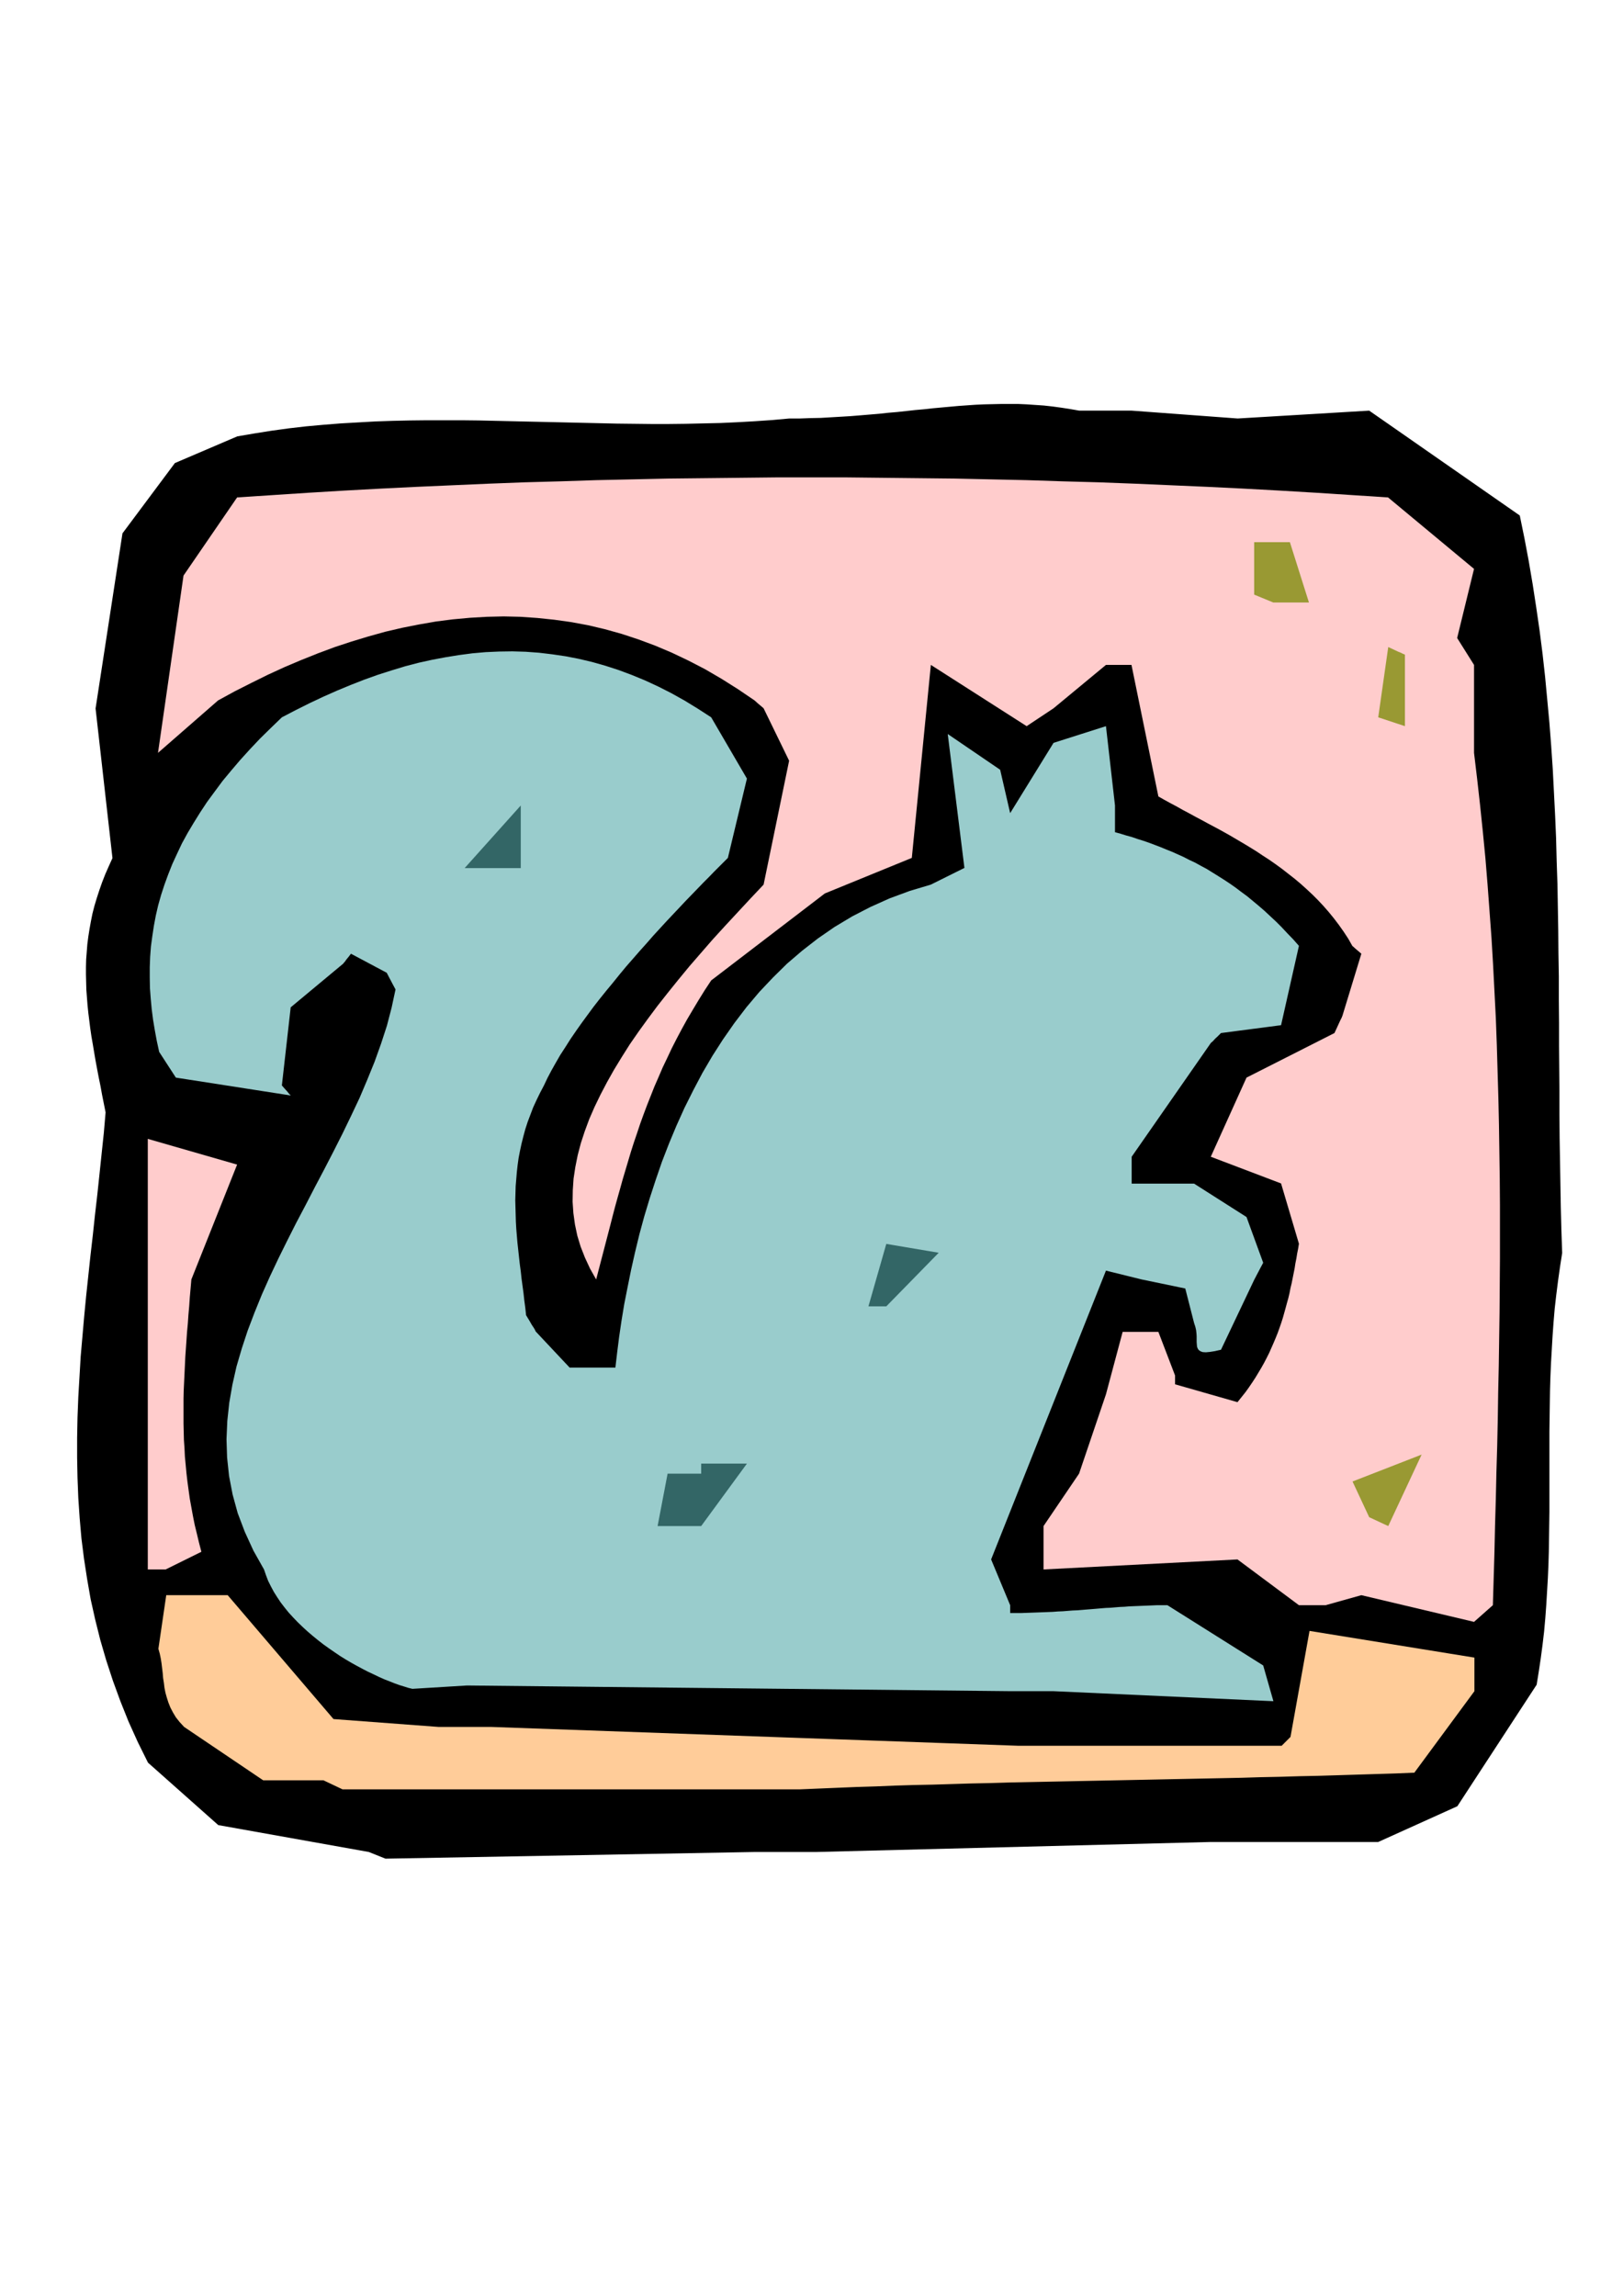 <?xml version="1.0" encoding="utf-8"?>
<!-- Created by UniConvertor 2.0rc4 (https://sk1project.net/) -->
<svg xmlns="http://www.w3.org/2000/svg" height="841.89pt" viewBox="0 0 595.276 841.89" width="595.276pt" version="1.1" xmlns:xlink="http://www.w3.org/1999/xlink" id="ebd29e9e-f610-11ea-80ae-dcc15c148e23">

<g>
	<path style="fill:#000000;" d="M 135.278,679.137 L 80.054,669.273 54.278,646.377 50.534,638.817 47.15,631.329 44.126,623.769 41.39,616.281 38.942,608.793 36.782,601.377 34.91,593.889 33.254,586.473 31.958,579.057 30.806,571.569 29.87,564.153 29.222,556.737 28.718,549.321 28.43,541.977 28.286,534.561 28.286,527.145 28.43,519.729 28.718,512.313 29.15,504.969 29.582,497.553 30.23,490.137 30.878,482.721 31.598,475.233 32.39,467.817 33.182,460.401 34.046,452.913 34.838,445.497 35.702,438.009 36.494,430.521 37.286,422.961 38.078,415.473 38.726,407.913 38.078,404.673 37.43,401.433 36.854,398.265 36.206,395.097 35.63,392.073 35.054,388.977 34.55,386.025 34.046,383.001 33.542,380.121 33.11,377.169 32.75,374.289 32.39,371.409 32.102,368.601 31.886,365.793 31.67,362.985 31.598,360.177 31.526,357.369 31.526,354.633 31.598,351.825 31.814,349.089 32.03,346.281 32.39,343.473 32.822,340.737 33.326,337.929 33.902,335.049 34.622,332.241 35.486,329.361 36.422,326.481 37.43,323.601 38.582,320.649 39.878,317.697 41.246,314.673 35.054,259.809 44.918,195.585 64.142,169.809 87.038,160.017 93.374,158.937 99.71,157.929 106.046,157.065 112.31,156.345 118.646,155.769 124.982,155.265 131.318,154.905 137.654,154.545 143.99,154.329 150.326,154.185 156.662,154.113 162.926,154.113 169.262,154.113 175.598,154.185 181.934,154.329 188.27,154.473 194.606,154.617 200.942,154.761 207.278,154.905 213.614,155.049 219.878,155.193 226.214,155.337 232.55,155.409 238.886,155.481 245.222,155.481 251.558,155.409 257.894,155.265 264.23,155.121 270.494,154.833 276.83,154.473 283.166,154.041 289.502,153.465 293.39,153.465 297.278,153.321 301.022,153.249 304.694,153.033 308.366,152.817 311.966,152.601 315.494,152.313 318.95,152.025 322.406,151.737 325.718,151.377 329.102,151.089 332.414,150.729 335.654,150.369 338.894,150.081 342.134,149.721 345.302,149.433 348.47,149.145 351.638,148.857 354.734,148.641 357.83,148.425 360.998,148.281 364.094,148.209 367.19,148.137 370.358,148.137 373.454,148.137 376.622,148.281 379.718,148.497 382.886,148.713 386.126,149.073 389.294,149.505 392.534,150.009 395.846,150.585 415.07,150.585 453.95,153.465 502.19,150.585 557.414,189.033 559.142,197.457 560.726,205.881 562.166,214.377 563.462,222.801 564.686,231.225 565.766,239.721 566.702,248.145 567.494,256.569 568.286,265.065 568.934,273.489 569.51,281.985 569.942,290.409 570.374,298.905 570.734,307.329 570.95,315.825 571.238,324.249 571.382,332.673 571.526,341.169 571.598,349.593 571.742,358.089 571.742,366.513 571.814,375.009 571.814,383.433 571.886,391.929 571.958,400.353 571.958,408.777 572.03,417.273 572.174,425.697 572.318,434.121 572.462,442.617 572.678,451.041 572.966,459.465 572.174,464.577 571.454,469.689 570.806,474.801 570.23,479.841 569.798,484.953 569.438,489.993 569.15,494.961 568.862,500.001 568.646,505.041 568.502,510.009 568.43,514.977 568.358,519.945 568.286,524.913 568.286,529.809 568.286,534.777 568.286,539.673 568.286,544.569 568.286,549.537 568.286,554.433 568.214,559.329 568.142,564.153 568.07,569.049 567.926,573.945 567.71,578.841 567.422,583.737 567.134,588.561 566.774,593.457 566.342,598.281 565.766,603.177 565.118,608.073 564.398,612.897 563.606,617.793 534.518,662.361 505.502,675.465 444.158,675.465 299.366,679.137 276.83,679.137 141.398,681.585 135.278,679.137 Z" />
	<path style="fill:#ffcc99;" d="M 118.646,652.857 L 96.542,652.857 67.526,633.273 65.87,631.473 64.502,629.745 63.422,627.945 62.486,626.145 61.766,624.345 61.19,622.545 60.686,620.745 60.326,618.945 60.11,617.145 59.822,615.345 59.678,613.545 59.462,611.745 59.246,609.945 58.958,608.145 58.598,606.417 58.094,604.617 60.974,584.961 83.51,584.961 122.318,630.393 160.766,633.273 179.99,633.273 373.526,640.185 470.078,640.185 471.158,639.105 471.95,638.313 472.526,637.737 472.886,637.377 473.174,637.089 473.246,637.017 473.318,636.945 473.318,636.945 480.302,598.065 540.782,607.857 540.782,620.169 518.75,650.049 511.766,650.337 504.782,650.553 497.726,650.769 490.742,650.985 483.686,651.201 476.63,651.345 469.574,651.561 462.446,651.705 455.39,651.921 448.334,652.065 441.206,652.209 434.15,652.353 427.022,652.497 419.966,652.641 412.838,652.785 405.71,652.929 398.654,653.073 391.526,653.217 384.47,653.361 377.414,653.505 370.286,653.649 363.23,653.865 356.174,654.009 349.118,654.225 342.134,654.441 335.078,654.585 328.094,654.801 321.11,655.089 314.126,655.305 307.142,655.593 300.23,655.881 293.318,656.169 125.63,656.169 118.646,652.857 Z" />
	<path style="fill:#99cccc;" d="M 151.262,619.305 L 149.75,618.945 148.166,618.441 146.51,617.937 144.71,617.289 142.91,616.569 141.038,615.849 139.094,614.985 137.15,614.049 135.134,613.113 133.046,612.033 131.03,610.953 128.942,609.801 126.854,608.577 124.766,607.281 122.75,605.913 120.662,604.473 118.646,603.033 116.702,601.521 114.758,599.937 112.814,598.281 111.014,596.625 109.214,594.897 107.558,593.169 105.902,591.369 104.39,589.497 102.95,587.625 101.654,585.681 100.43,583.737 99.35,581.721 98.342,579.705 97.55,577.617 96.83,575.529 92.942,568.617 89.774,561.705 87.182,554.865 85.31,548.025 84.014,541.257 83.294,534.489 83.078,527.793 83.366,521.097 84.086,514.401 85.238,507.777 86.75,501.081 88.694,494.457 90.854,487.905 93.374,481.281 96.038,474.729 98.99,468.105 102.086,461.553 105.326,455.001 108.638,448.449 112.094,441.897 115.478,435.345 118.934,428.793 122.318,422.241 125.63,415.689 128.798,409.137 131.894,402.585 134.702,395.961 137.366,389.409 139.742,382.785 141.902,376.161 143.63,369.537 145.07,362.841 143.99,360.825 143.198,359.313 142.622,358.233 142.262,357.513 141.974,357.009 141.902,356.793 141.83,356.721 141.83,356.721 128.726,349.737 127.79,350.961 127.07,351.825 126.566,352.545 126.206,352.977 125.99,353.193 125.918,353.337 125.846,353.409 125.846,353.409 106.622,369.393 103.382,398.049 104.462,399.273 105.254,400.137 105.83,400.857 106.19,401.289 106.478,401.505 106.55,401.649 106.622,401.721 106.622,401.721 64.502,395.169 58.382,385.737 57.518,381.777 56.798,377.889 56.15,374.001 55.646,370.113 55.286,366.225 54.998,362.409 54.926,358.521 54.926,354.705 55.07,350.889 55.358,347.073 55.862,343.329 56.438,339.513 57.158,335.697 58.022,331.953 59.102,328.137 60.326,324.393 61.694,320.649 63.206,316.833 64.934,313.089 66.734,309.273 68.822,305.457 71.054,301.713 73.43,297.897 75.95,294.081 78.758,290.265 81.638,286.377 84.806,282.561 88.118,278.673 91.646,274.785 95.318,270.897 99.278,267.009 103.382,263.049 108.494,260.385 113.534,257.865 118.574,255.489 123.614,253.257 128.654,251.169 133.622,249.225 138.662,247.425 143.63,245.841 148.598,244.329 153.566,243.033 158.462,241.953 163.43,241.017 168.326,240.225 173.222,239.577 178.118,239.145 183.014,238.929 187.91,238.857 192.806,239.001 197.702,239.361 202.526,239.937 207.422,240.657 212.246,241.593 217.142,242.745 221.966,244.113 226.862,245.697 231.686,247.497 236.582,249.513 241.406,251.745 246.23,254.193 251.126,256.929 255.95,259.881 260.846,263.049 273.95,285.513 266.966,314.601 265.382,316.185 263.726,317.841 261.926,319.641 260.054,321.585 258.038,323.601 255.95,325.761 253.79,327.993 251.558,330.297 249.254,332.745 246.878,335.265 244.502,337.785 242.054,340.449 239.606,343.113 237.158,345.921 234.638,348.729 232.19,351.537 229.67,354.417 227.222,357.369 224.846,360.321 222.398,363.273 220.022,366.225 217.718,369.177 215.486,372.201 213.326,375.153 211.238,378.105 209.222,381.057 207.35,384.009 205.478,386.889 203.822,389.769 202.238,392.577 200.798,395.313 199.502,398.049 198.062,400.785 196.766,403.449 195.542,406.113 194.534,408.777 193.526,411.441 192.662,414.105 191.942,416.769 191.294,419.361 190.718,422.025 190.214,424.617 189.854,427.209 189.566,429.801 189.35,432.393 189.134,434.985 189.062,437.577 188.99,440.169 189.062,442.761 189.134,445.353 189.206,447.945 189.35,450.537 189.566,453.129 189.782,455.721 190.07,458.313 190.358,460.977 190.646,463.569 191.006,466.233 191.294,468.897 191.654,471.561 192.014,474.225 192.302,476.889 192.662,479.553 192.95,482.289 194.174,484.305 195.038,485.817 195.758,486.897 196.19,487.617 196.406,488.121 196.55,488.337 196.622,488.409 196.622,488.409 208.934,501.513 225.71,501.513 226.358,495.969 227.078,490.281 227.942,484.377 228.95,478.257 230.174,472.065 231.47,465.657 232.91,459.249 234.494,452.697 236.294,446.073 238.31,439.377 240.47,432.753 242.774,426.057 245.366,419.361 248.102,412.809 251.054,406.257 254.294,399.777 257.678,393.369 261.35,387.105 265.238,381.057 269.414,375.081 273.806,369.321 278.486,363.777 283.454,358.521 288.638,353.409 294.182,348.657 300.014,344.121 306.062,339.945 312.542,336.057 319.238,332.601 326.294,329.433 333.71,326.697 341.414,324.393 353.726,318.273 347.606,269.169 366.83,282.273 370.502,298.185 386.414,272.409 405.638,266.289 408.95,295.377 408.95,305.169 411.038,305.745 413.126,306.393 415.214,306.969 417.302,307.689 419.39,308.337 421.478,309.057 423.566,309.849 425.654,310.641 427.742,311.505 429.902,312.369 431.99,313.305 434.078,314.241 436.166,315.321 438.326,316.329 440.414,317.481 442.574,318.633 444.662,319.929 446.75,321.225 448.91,322.593 450.998,323.961 453.158,325.473 455.246,327.057 457.406,328.641 459.494,330.369 461.654,332.169 463.742,333.969 465.83,335.913 467.99,337.929 470.078,340.017 472.166,342.249 474.326,344.481 476.414,346.857 469.862,375.945 447.83,378.825 446.606,380.049 445.67,380.913 445.022,381.633 444.59,382.065 444.302,382.281 444.158,382.425 444.086,382.497 444.086,382.497 415.07,424.185 415.07,434.049 437.966,434.049 457.19,446.289 463.31,463.065 462.23,465.081 461.438,466.593 460.862,467.673 460.502,468.393 460.214,468.897 460.142,469.113 460.07,469.185 460.07,469.185 447.83,494.961 445.598,495.465 443.798,495.753 442.286,495.897 441.134,495.825 440.342,495.537 439.694,495.105 439.334,494.601 439.046,493.881 438.974,493.089 438.902,492.153 438.902,491.145 438.902,490.065 438.83,488.913 438.686,487.689 438.398,486.465 437.966,485.169 434.726,472.497 418.742,469.185 405.638,465.945 363.518,571.857 370.502,588.633 370.502,589.569 370.502,590.289 370.502,590.793 370.502,591.153 370.502,591.369 370.502,591.441 370.502,591.513 370.502,591.513 372.59,591.513 374.606,591.513 376.55,591.441 378.566,591.369 380.51,591.297 382.382,591.225 384.254,591.153 386.126,591.081 387.998,590.937 389.798,590.865 391.598,590.721 393.398,590.577 395.198,590.505 396.926,590.361 398.654,590.217 400.454,590.073 402.182,589.929 403.838,589.785 405.566,589.641 407.294,589.569 409.022,589.425 410.75,589.281 412.478,589.209 414.134,589.065 415.862,588.993 417.59,588.921 419.318,588.849 421.118,588.777 422.846,588.705 424.574,588.633 426.374,588.633 428.174,588.633 463.31,610.737 467.054,623.841 386.414,620.169 370.502,620.169 171.278,618.081 151.262,619.305 Z" />
	<path style="fill:#ffcccc;" d="M 540.638,594.753 L 499.31,584.961 486.206,588.633 476.414,588.633 453.878,571.857 382.742,575.529 382.742,559.617 395.774,540.393 405.638,511.305 411.758,488.409 424.862,488.409 430.982,504.393 430.982,505.473 430.982,506.265 430.982,506.841 430.982,507.201 430.982,507.489 430.982,507.561 430.982,507.633 430.982,507.633 453.878,514.185 455.318,512.385 456.758,510.585 458.054,508.785 459.278,506.985 460.502,505.113 461.582,503.313 462.662,501.513 463.67,499.713 464.606,497.913 465.542,496.041 466.334,494.241 467.126,492.441 467.918,490.569 468.638,488.769 469.286,486.969 469.934,485.097 470.51,483.297 471.014,481.497 471.518,479.697 472.022,477.825 472.526,476.025 472.958,474.225 473.318,472.353 473.75,470.553 474.11,468.753 474.47,466.953 474.83,465.153 475.118,463.281 475.478,461.481 475.766,459.681 476.126,457.881 476.414,456.081 469.862,433.977 444.086,424.185 457.19,395.169 489.446,378.825 490.382,376.809 491.102,375.225 491.606,374.145 491.966,373.425 492.182,372.993 492.254,372.705 492.326,372.633 492.326,372.633 499.31,349.737 498.23,348.801 497.366,348.081 496.79,347.577 496.43,347.217 496.142,347.001 496.07,346.929 495.998,346.857 495.998,346.857 494.486,344.193 492.83,341.673 491.102,339.225 489.302,336.849 487.43,334.545 485.486,332.313 483.47,330.153 481.382,328.065 479.222,326.049 477.062,324.105 474.83,322.233 472.526,320.433 470.222,318.633 467.846,316.905 465.47,315.249 463.022,313.665 460.646,312.081 458.198,310.569 455.678,309.057 453.23,307.617 450.782,306.177 448.334,304.809 445.814,303.441 443.366,302.145 440.99,300.849 438.542,299.553 436.166,298.257 433.862,297.033 431.558,295.737 429.254,294.513 427.022,293.289 424.862,292.065 414.998,243.825 405.638,243.825 386.414,259.737 376.55,266.289 341.414,243.825 334.43,314.601 302.534,327.633 260.846,359.529 258.47,363.129 256.238,366.729 254.078,370.329 251.99,373.857 250.046,377.385 248.174,380.913 246.374,384.441 244.718,387.969 243.062,391.425 241.55,394.953 240.038,398.409 238.67,401.865 237.302,405.321 236.006,408.777 234.782,412.161 233.63,415.617 232.478,419.001 231.398,422.385 230.39,425.769 229.382,429.153 228.374,432.537 227.438,435.921 226.502,439.233 225.566,442.617 224.702,445.929 223.838,449.313 222.974,452.625 222.11,455.937 221.246,459.249 220.382,462.561 219.518,465.873 218.654,469.185 216.422,465.225 214.55,461.193 212.966,457.161 211.742,453.129 210.878,449.025 210.302,444.849 210.014,440.673 210.086,436.425 210.374,432.177 211.022,427.929 211.886,423.609 213.038,419.217 214.478,414.825 216.134,410.361 218.078,405.897 220.238,401.433 222.614,396.897 225.206,392.289 228.014,387.681 230.966,383.001 234.206,378.321 237.59,373.641 241.19,368.817 244.934,364.065 248.822,359.241 252.854,354.345 257.102,349.449 261.422,344.481 265.958,339.513 270.566,334.545 275.246,329.505 280.07,324.393 289.43,278.961 280.07,259.737 278.99,258.801 278.126,258.081 277.55,257.577 277.19,257.217 276.902,257.001 276.83,256.929 276.758,256.857 276.758,256.857 270.71,252.753 264.662,248.937 258.614,245.409 252.494,242.241 246.446,239.361 240.326,236.769 234.134,234.465 228.014,232.449 221.822,230.721 215.702,229.281 209.51,228.129 203.318,227.265 197.126,226.617 190.934,226.185 184.742,226.041 178.55,226.185 172.358,226.545 166.094,227.121 159.902,227.913 153.71,228.993 147.518,230.217 141.326,231.657 135.134,233.385 128.942,235.257 122.822,237.273 116.63,239.577 110.51,242.025 104.39,244.617 98.27,247.425 92.15,250.449 86.03,253.545 79.982,256.857 57.95,276.081 67.31,211.065 86.966,182.409 100.214,181.545 113.39,180.681 126.566,179.889 139.814,179.169 152.99,178.521 166.094,177.945 179.27,177.369 192.446,176.865 205.622,176.505 218.726,176.073 231.902,175.785 245.006,175.497 258.182,175.353 271.286,175.209 284.462,175.065 297.566,175.065 310.742,175.065 323.846,175.209 337.022,175.353 350.198,175.497 363.374,175.785 376.55,176.073 389.726,176.505 402.902,176.865 416.15,177.369 429.398,177.945 442.646,178.521 455.894,179.169 469.142,179.889 482.462,180.681 495.782,181.545 509.102,182.409 540.638,208.617 534.446,233.961 540.638,243.825 540.638,276.081 541.79,285.729 542.87,295.377 543.878,305.097 544.814,314.745 545.606,324.465 546.326,334.185 547.046,343.977 547.622,353.697 548.126,363.489 548.63,373.281 548.99,383.073 549.278,392.865 549.566,402.657 549.782,412.449 549.926,422.241 550.07,432.105 550.142,441.897 550.142,451.761 550.142,461.553 550.07,471.345 549.998,481.209 549.854,491.001 549.71,500.793 549.494,510.585 549.35,520.377 549.134,530.169 548.846,539.961 548.63,549.681 548.342,559.473 548.126,569.193 547.838,578.913 547.55,588.633 540.638,594.753 Z" />
	<path style="fill:#ffcccc;" d="M 54.206,575.529 L 54.206,417.633 86.966,427.065 70.19,469.185 69.902,472.497 69.614,475.737 69.398,478.905 69.11,482.145 68.894,485.313 68.606,488.409 68.39,491.505 68.174,494.601 67.958,497.697 67.814,500.793 67.67,503.817 67.526,506.841 67.382,509.865 67.31,512.889 67.31,515.913 67.31,518.937 67.31,521.961 67.382,524.985 67.454,528.009 67.67,531.105 67.814,534.129 68.102,537.153 68.39,540.249 68.75,543.345 69.182,546.513 69.614,549.609 70.19,552.777 70.766,555.945 71.414,559.185 72.206,562.425 72.998,565.737 73.862,569.049 60.758,575.529 54.206,575.529 Z" />
	<path style="fill:#336666;" d="M 241.19,559.617 L 244.862,540.393 257.174,540.393 257.174,539.169 257.174,538.305 257.174,537.585 257.174,537.153 257.174,536.937 257.174,536.793 257.174,536.721 257.174,536.721 273.95,536.721 257.174,559.617 247.742,559.617 241.19,559.617 Z" />
	<path style="fill:#999933;" d="M 502.19,556.377 L 496.07,543.273 521.414,533.409 509.174,559.617 502.19,556.377 Z" />
	<path style="fill:#336666;" d="M 318.518,479.049 L 325.07,456.153 344.294,459.393 325.07,479.049 318.518,479.049 Z" />
	<path style="fill:#336666;" d="M 170.414,318.345 L 170.414,318.345 170.414,318.345 170.414,318.345 170.414,318.345 191.006,295.377 191.006,318.345 170.414,318.345 Z" />
	<path style="fill:#999933;" d="M 505.502,263.049 L 505.502,263.049 505.502,263.049 505.502,263.049 505.502,263.049 509.174,237.273 511.19,238.209 512.702,238.929 513.782,239.361 514.502,239.721 515.006,239.937 515.222,240.009 515.294,240.081 515.294,240.081 515.294,266.289 505.502,263.049 Z" />
	<path style="fill:#999933;" d="M 459.998,218.049 L 459.998,218.049 459.998,218.049 459.998,218.049 459.998,218.049 459.998,198.825 473.102,198.825 480.086,220.929 466.982,220.929 459.998,218.049 Z" />
</g>
</svg>